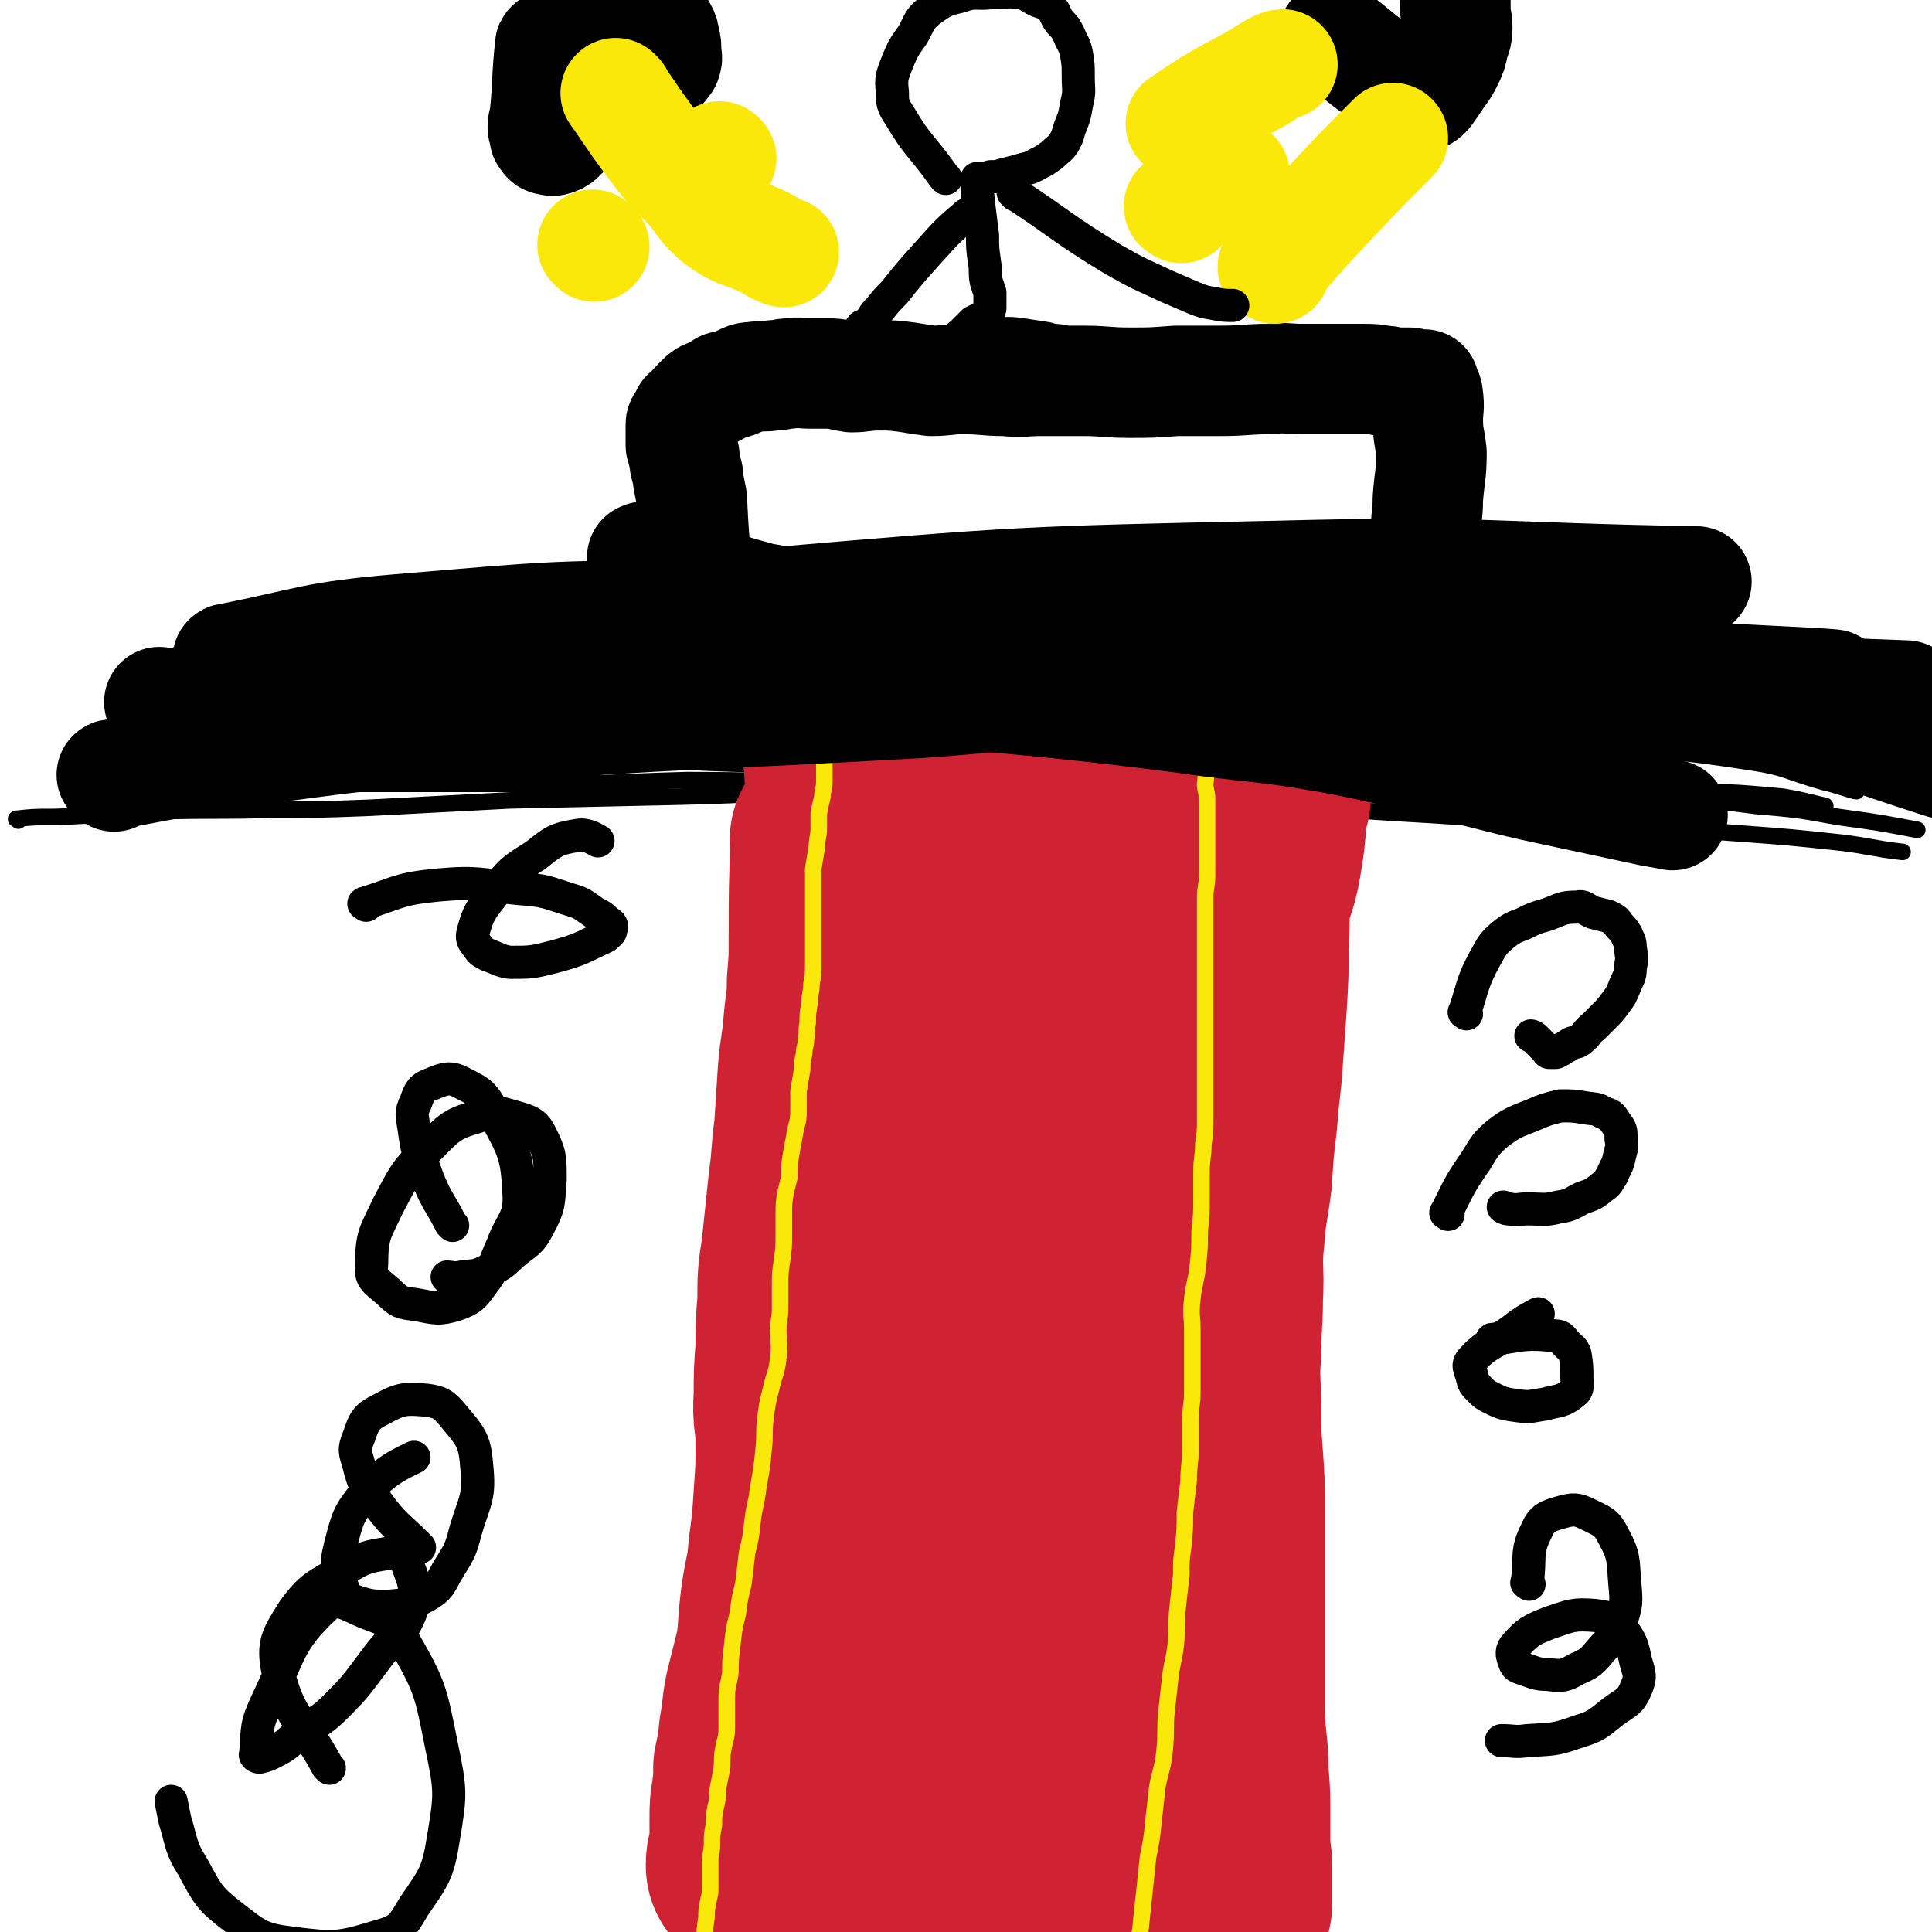 <svg viewBox='0 0 1050 1050' version='1.1' xmlns='http://www.w3.org/2000/svg' xmlns:xlink='http://www.w3.org/1999/xlink'><g fill='none' stroke='#000000' stroke-width='9' stroke-linecap='round' stroke-linejoin='round'><path d='M10,446c-1,-1 -2,-1 -1,-1 9,-1 10,-1 21,-1 27,-1 27,-2 55,-3 32,-1 32,0 64,-1 26,0 26,0 52,-1 38,-2 38,-2 76,-4 45,-1 45,-1 91,-2 48,-1 48,-3 97,-3 51,0 51,1 102,3 52,1 52,1 103,3 55,3 55,4 109,7 43,3 43,2 85,5 41,2 41,2 82,5 27,2 27,2 55,5 16,2 16,3 33,5 0,0 0,0 0,0 '/><path d='M71,412c-1,-1 -2,-1 -1,-1 8,-2 10,-2 20,-3 30,-2 30,-2 60,-3 32,-1 32,-1 64,-1 19,0 19,0 38,0 27,0 27,-1 54,-1 35,0 35,0 70,0 33,0 33,0 65,0 40,0 40,-1 81,-2 46,0 46,1 93,1 42,0 42,-1 84,-1 44,-1 44,-1 87,0 43,1 43,1 86,5 39,3 39,2 78,8 21,3 20,5 41,11 9,2 16,5 18,5 '/><path d='M62,435c-1,-1 -2,-1 -1,-1 32,-9 33,-10 67,-16 46,-8 46,-10 93,-12 39,-3 39,1 78,3 38,2 38,3 75,5 41,2 41,1 82,2 39,2 39,3 78,4 41,1 41,0 82,1 48,1 48,1 96,3 38,1 38,2 76,2 41,1 41,-1 82,0 28,1 28,2 55,4 22,1 22,1 44,3 12,2 18,4 23,5 '/><path d='M73,430c-1,-1 -2,-1 -1,-1 26,-2 27,-2 55,-3 47,0 47,0 94,0 38,0 38,0 76,0 38,0 38,-1 76,-2 38,0 38,1 76,0 43,-1 43,-2 87,-4 46,-1 46,-2 92,-2 37,0 37,2 75,4 49,1 49,-1 98,2 46,2 46,4 93,8 30,3 30,2 60,6 23,2 23,2 45,6 22,3 22,3 43,7 '/></g>
<g fill='none' stroke='#CF2233' stroke-width='120' stroke-linecap='round' stroke-linejoin='round'><path d='M458,458c-1,-1 -1,-1 -1,-1 -1,-1 0,0 0,0 0,0 0,0 0,0 -1,27 -1,27 -1,54 0,11 0,11 -1,23 0,12 -1,12 -2,24 -1,13 -2,13 -3,26 -1,15 -1,15 -2,31 -2,14 -1,14 -3,28 -2,19 -2,19 -4,38 -2,13 -2,13 -2,27 -1,12 -1,12 -1,25 -1,13 -1,13 -1,26 -1,12 1,12 1,24 0,15 0,15 -1,29 -1,16 -1,16 -3,31 -1,13 -2,13 -4,26 -2,15 -1,15 -3,29 -3,12 -3,12 -6,24 -2,10 -1,10 -3,20 -1,10 -1,10 -3,19 0,7 0,7 -1,15 -1,6 -1,6 -1,12 0,5 0,5 0,10 0,5 0,5 -1,10 0,2 -1,2 -1,5 0,1 0,1 0,1 '/><path d='M685,433c-1,-1 -1,-1 -1,-1 -1,-1 0,0 0,0 -2,17 -1,18 -4,35 -2,12 -4,12 -6,24 -1,11 0,11 -1,22 0,16 0,16 -1,33 -1,14 -1,14 -2,28 -1,17 -2,17 -3,33 -2,17 -2,17 -3,33 -2,16 -3,16 -4,31 -2,18 0,18 -1,35 0,15 -1,15 -1,30 -1,14 0,14 0,28 0,14 0,14 1,27 1,14 1,14 1,28 0,18 0,18 0,36 0,18 0,18 0,36 0,19 0,19 0,37 0,14 1,14 2,29 0,12 1,12 1,24 0,10 0,10 0,20 0,7 1,7 1,14 0,7 0,7 0,13 0,3 0,4 0,7 0,0 0,0 -1,0 -1,0 -1,0 -1,0 '/><path d='M571,393c-1,-1 -1,-2 -1,-1 -8,48 -8,49 -15,99 -3,26 -3,27 -6,53 -5,40 -6,40 -10,81 -4,36 -3,36 -5,71 -2,37 -1,37 -3,74 -3,40 -4,40 -8,80 -3,41 -4,41 -6,82 -2,27 0,27 -1,54 -1,24 -1,24 -3,47 -1,14 1,14 -1,28 -1,9 -2,9 -5,17 -1,4 -1,4 -3,8 0,1 -1,2 -1,2 '/><path d='M557,483c-1,-1 -1,-2 -1,-1 -1,35 1,36 0,73 -1,40 -2,40 -4,80 -3,43 -3,43 -6,87 -3,43 -3,43 -6,86 -3,41 -2,41 -4,81 -2,32 -3,32 -4,64 0,22 0,22 2,44 1,19 0,19 2,38 1,10 2,10 4,20 1,3 1,8 3,7 3,-2 4,-9 6,-14 '/><path d='M613,542c-1,-1 -1,-2 -1,-1 -11,45 -13,45 -21,92 -8,51 -8,51 -12,103 -4,45 -3,45 -5,91 -2,49 -5,49 -4,98 2,67 5,67 12,133 3,26 2,26 8,51 3,12 4,12 8,24 '/><path d='M591,507c-1,-1 -1,-2 -1,-1 -1,61 2,62 0,125 -1,48 -3,48 -7,97 -3,46 -4,46 -6,92 -2,42 -1,42 -3,84 -1,42 -2,42 -3,84 0,29 0,29 1,59 1,19 0,19 1,38 1,2 2,1 3,3 0,2 0,3 1,3 '/><path d='M465,411c-1,-1 -2,-2 -1,-1 1,23 2,24 4,48 1,18 1,18 1,36 1,15 1,15 1,30 0,18 0,18 0,37 0,17 1,17 0,34 -1,24 -1,24 -3,48 -1,23 -2,23 -4,47 -1,16 0,16 0,32 -1,15 -2,15 -2,30 0,12 1,12 1,24 0,8 0,8 0,16 0,6 0,6 1,13 0,5 1,5 1,9 0,1 0,1 0,2 '/><path d='M563,450c-1,-1 -1,-2 -1,-1 -4,15 -2,16 -6,32 -10,43 -12,42 -21,85 -9,39 -8,39 -15,78 -6,35 -7,35 -12,70 -5,35 -5,35 -9,70 -3,39 -5,39 -4,79 0,29 3,29 6,58 3,29 2,29 5,58 2,21 3,21 6,42 1,10 1,11 2,21 1,6 1,6 2,11 '/><path d='M567,452c-1,-1 -1,-2 -1,-1 -7,38 -6,39 -12,78 -4,29 -5,29 -9,57 -6,41 -8,40 -12,81 -4,35 -2,35 -4,69 -1,43 -2,43 -3,86 -1,33 -1,33 0,66 1,28 2,28 4,56 2,21 1,21 3,43 0,9 0,9 1,19 0,3 0,5 0,7 0,1 0,-1 0,-1 0,0 0,0 0,0 '/><path d='M573,553c-1,-1 -1,-2 -1,-1 -15,36 -18,36 -29,75 -9,33 -7,34 -11,69 -4,29 -3,29 -4,59 -2,28 -2,28 -3,57 -1,18 -1,18 -1,36 0,15 0,15 0,29 0,2 -1,2 -1,3 0,2 0,3 0,3 0,0 -1,-1 -1,-3 -5,-30 -6,-29 -10,-59 -4,-31 -6,-31 -6,-62 0,-34 3,-34 5,-67 3,-31 3,-31 6,-63 2,-25 1,-25 5,-51 4,-22 5,-21 10,-43 4,-17 4,-17 9,-33 2,-8 2,-8 5,-15 1,-1 1,-1 2,-1 1,0 2,0 2,1 2,10 3,11 3,21 -2,41 -2,42 -9,82 -7,43 -10,42 -17,85 -8,40 -8,40 -12,82 -5,41 -5,41 -8,83 -2,38 -3,38 -4,75 0,27 2,27 3,53 0,20 -1,20 0,40 1,14 1,14 2,28 0,5 0,5 -1,9 0,1 0,2 -1,1 -4,-5 -6,-5 -8,-12 -9,-24 -10,-25 -16,-50 -6,-28 -7,-29 -8,-58 -1,-34 0,-34 4,-68 7,-49 9,-49 19,-98 11,-48 11,-48 23,-96 12,-46 13,-46 25,-91 15,-57 17,-57 30,-114 3,-12 2,-13 2,-25 0,-6 -1,-6 -1,-12 0,-3 0,-3 0,-6 0,0 0,-1 0,0 -2,2 -2,3 -3,6 -3,6 -3,6 -6,13 -8,17 -8,17 -15,35 -9,21 -10,20 -17,41 -10,29 -9,29 -18,59 -10,37 -10,37 -20,73 -11,38 -12,38 -21,76 -9,39 -8,39 -15,79 -7,36 -8,36 -13,72 -3,29 -2,29 -3,58 -1,20 0,20 0,40 -1,18 -2,18 -1,35 1,20 2,20 4,40 0,0 0,0 0,0 '/></g>
<g fill='none' stroke='#FAE80B' stroke-width='9' stroke-linecap='round' stroke-linejoin='round'><path d='M449,387c-1,-1 -1,-2 -1,-1 -1,12 0,13 0,27 0,6 0,6 0,12 0,4 -1,4 -1,8 -1,4 -1,4 -2,9 0,4 0,4 0,8 0,5 -1,5 -1,10 -1,6 -1,6 -2,12 0,5 0,5 0,11 0,5 0,5 0,11 0,4 0,4 0,9 0,4 0,4 0,7 0,7 0,7 0,14 0,5 0,5 -1,11 0,5 -1,5 -1,10 -1,6 -1,6 -1,11 -1,4 0,4 -1,9 0,4 -1,4 -1,8 -1,4 -1,4 -1,8 -1,6 -1,6 -2,12 0,6 0,6 0,11 0,6 -1,6 -2,12 -1,6 -1,5 -2,11 -1,6 -1,6 -1,13 -1,4 -1,4 -2,8 -1,6 -1,6 -1,12 0,5 0,5 0,10 0,8 0,8 -1,15 -1,7 -1,7 -1,14 0,6 0,6 0,12 0,6 -1,6 -1,12 0,7 1,8 0,15 -1,9 -2,8 -4,17 -2,8 -2,8 -3,16 -1,8 0,8 -1,17 -1,10 -1,10 -3,21 -1,9 -2,9 -3,18 -1,9 -1,9 -3,17 -1,9 -1,9 -2,17 -2,8 -2,8 -3,16 -2,8 -2,8 -3,17 -1,8 -1,8 -1,15 -1,7 -2,7 -2,14 0,8 0,8 0,16 0,6 -1,6 -2,12 -1,6 0,6 -1,12 -1,5 -1,5 -2,10 0,5 0,5 -1,9 -1,5 -1,5 -1,10 -1,5 -1,5 -1,10 0,5 -1,5 -1,9 0,4 0,4 0,7 0,4 0,4 0,7 0,4 0,4 -1,8 -1,5 -1,5 -1,9 -1,7 -1,7 -1,13 0,4 0,4 0,7 0,4 0,4 0,7 0,0 0,0 0,0 '/><path d='M710,414c-1,-1 -1,-1 -1,-1 '/><path d='M661,389c-1,-1 -1,-1 -1,-1 -1,-1 0,0 0,0 0,0 0,0 0,0 0,0 0,-1 0,0 -3,17 -3,19 -5,38 0,4 1,4 1,8 0,5 0,5 0,9 0,5 0,5 0,10 0,6 0,6 0,12 0,6 0,6 0,11 0,6 -1,6 -1,12 0,7 0,7 0,13 0,6 0,6 0,12 0,8 0,8 0,16 0,7 0,7 0,15 0,9 0,9 0,17 0,8 0,8 0,15 0,7 0,7 0,15 0,8 0,8 0,17 0,7 0,7 -1,14 0,7 -1,7 -1,15 0,7 0,7 0,14 0,9 0,9 -1,18 0,9 0,10 -1,19 -1,9 -2,9 -3,18 -1,9 0,9 0,17 0,8 0,8 0,16 0,8 0,8 0,17 0,8 -1,8 -1,16 0,8 0,8 0,15 0,9 -1,9 -1,18 -1,8 -1,8 -2,17 0,9 0,9 -1,19 -1,7 -1,7 -1,15 -1,9 -1,9 -2,18 -1,10 0,10 -1,20 -1,9 -2,9 -3,18 -1,9 -1,9 -2,18 -1,10 0,10 -1,21 -1,10 -2,10 -4,20 -1,9 -1,9 -2,18 -1,10 -1,10 -3,20 -1,9 -1,9 -2,19 -1,9 -1,9 -2,19 -1,7 -1,7 -1,15 -1,7 -1,7 -2,13 0,6 0,6 -1,12 -1,3 -2,3 -3,7 0,2 0,2 0,5 0,2 -1,2 -1,4 0,1 0,1 0,2 0,0 -1,0 -1,1 0,1 0,1 0,1 0,1 0,1 0,2 0,0 0,0 0,1 0,0 0,0 0,0 '/></g>
<g fill='none' stroke='#000000' stroke-width='60' stroke-linecap='round' stroke-linejoin='round'><path d='M88,383c-1,-1 -1,-1 -1,-1 -1,-1 0,0 0,0 14,0 15,0 29,-1 34,-2 34,-3 68,-4 32,-2 32,-1 64,-2 36,-1 36,-3 72,-3 37,0 37,0 75,1 42,1 42,1 83,2 42,2 42,2 85,6 39,4 39,4 79,9 41,6 41,4 81,11 32,6 32,7 64,15 27,6 27,7 55,13 28,6 28,6 56,12 6,1 6,1 11,2 0,0 0,0 0,0 '/><path d='M62,422c-1,-1 -2,-1 -1,-1 43,-8 44,-9 89,-15 53,-7 53,-7 106,-10 122,-9 122,-7 244,-14 55,-4 55,-6 110,-7 67,-2 67,-1 133,-1 48,1 48,1 95,3 51,2 51,2 103,6 12,1 13,0 25,3 45,13 46,15 90,29 '/><path d='M125,359c-1,-1 -2,-1 -1,-1 45,-9 46,-12 93,-16 84,-7 85,-8 170,-7 93,0 93,4 186,10 51,4 51,6 103,9 123,8 123,8 247,14 36,2 62,3 73,4 '/><path d='M137,383c-1,-1 -2,-1 -1,-1 23,-3 24,-3 48,-4 75,-4 75,-6 149,-8 117,-3 117,-2 234,-2 87,-1 87,-1 174,1 76,1 76,2 152,4 71,2 114,4 143,5 '/><path d='M113,377c-1,-1 -2,-1 -1,-1 59,-11 60,-11 120,-20 91,-15 91,-19 182,-28 140,-12 140,-12 280,-15 114,-3 114,1 228,3 '/><path d='M380,312c-1,-1 -1,-1 -1,-1 -2,-20 -2,-20 -3,-40 -1,-5 -1,-5 -2,-10 0,-3 0,-3 -1,-6 -1,-3 -1,-3 -1,-7 -1,-2 -1,-2 -1,-3 0,-2 -1,-2 -1,-3 0,-1 0,-2 0,-3 0,-1 0,-1 0,-2 0,-2 0,-2 0,-3 0,-2 0,-2 0,-3 0,-1 0,-1 1,-2 1,-2 1,-2 2,-4 1,0 1,0 2,0 1,-2 1,-3 3,-5 1,-1 1,-1 3,-3 2,-2 2,-2 5,-3 4,-2 4,-2 7,-4 4,-1 4,-1 7,-2 5,-2 5,-3 9,-3 6,-1 6,0 11,-1 5,0 5,-1 9,-1 6,-1 6,0 11,0 5,0 5,0 10,0 6,0 6,1 13,2 6,0 7,-1 14,-1 8,0 8,0 16,1 6,1 6,1 13,2 9,0 9,-1 17,-1 12,0 12,1 23,1 10,1 10,0 20,0 11,0 11,0 23,0 12,0 12,1 25,1 12,0 12,0 25,-1 12,0 12,0 24,0 14,0 14,-1 27,-1 9,-1 9,0 18,0 9,0 9,0 17,0 8,0 8,0 16,0 5,0 5,0 11,1 4,0 4,1 8,1 3,0 3,0 6,0 2,0 2,1 4,1 0,0 0,0 1,0 1,0 1,0 1,0 1,0 1,0 2,0 0,0 0,0 0,1 1,3 2,3 2,5 1,7 0,7 0,13 0,9 1,9 2,18 0,12 -1,12 -2,25 0,9 -1,9 -1,18 -1,7 0,8 -1,15 0,6 -1,6 -2,13 -1,6 0,6 0,12 0,4 0,4 -1,7 0,2 0,2 0,4 0,1 0,1 0,1 0,1 0,1 0,2 0,0 -1,0 -1,0 -2,1 -1,2 -3,1 -5,0 -5,0 -10,-2 -6,-1 -6,-2 -12,-4 -9,-2 -8,-3 -17,-5 -17,-4 -17,-4 -34,-6 -17,-2 -17,-2 -34,-2 -23,0 -23,0 -47,2 -20,1 -20,2 -40,4 -17,2 -17,2 -33,3 -20,1 -20,1 -39,1 -14,0 -14,0 -28,-1 -17,-1 -17,-2 -33,-4 -13,-2 -13,-3 -26,-5 -11,-3 -11,-3 -21,-6 -11,-3 -11,-3 -20,-6 -6,-2 -6,-3 -12,-4 -3,-2 -3,-1 -6,-2 -2,-1 -2,-2 -3,-3 -1,0 -1,0 -2,0 0,-1 0,-1 0,-1 0,0 0,0 0,0 0,-1 0,0 -1,0 0,0 0,0 0,0 '/><path d='M300,26c-1,-1 -1,-2 -1,-1 -2,18 -1,19 -3,39 0,2 -1,2 -1,5 0,2 1,2 1,4 0,1 0,1 0,1 1,1 1,2 2,2 1,0 2,1 4,0 3,-1 2,-2 5,-4 4,-4 4,-5 8,-8 6,-5 6,-5 11,-9 6,-5 6,-5 13,-9 4,-4 4,-3 9,-6 4,-1 3,-2 7,-4 2,-1 3,0 5,0 1,-1 0,-1 1,-2 1,-1 1,0 1,-1 1,-2 0,-2 0,-4 0,-1 0,-1 0,-3 0,-2 0,-2 -1,-5 0,-2 0,-2 -1,-4 -1,-2 -1,-2 -3,-3 -3,-2 -3,-3 -6,-4 -4,-2 -5,-3 -9,-3 -3,-1 -3,0 -6,0 -4,0 -3,-1 -7,-2 -1,0 -2,0 -4,0 -1,0 -1,-1 -2,-1 '/><path d='M726,21c-1,-1 -1,-1 -1,-1 -1,-1 0,0 0,0 0,0 0,0 0,0 0,0 -1,-1 0,0 10,7 11,9 22,17 6,4 6,4 12,8 3,2 3,2 6,3 2,2 2,2 4,3 0,0 0,0 0,0 0,0 0,1 0,1 0,1 1,0 2,0 0,0 0,0 0,0 1,0 1,0 2,0 1,0 1,0 2,-1 2,-2 1,-2 3,-4 2,-3 2,-3 4,-6 3,-4 3,-4 5,-8 2,-4 2,-4 3,-9 1,-4 2,-4 2,-9 0,-5 -1,-5 -1,-10 0,-3 0,-3 0,-6 0,-3 -1,-3 -1,-5 0,-1 0,-1 0,-2 0,-1 0,-1 0,-1 0,-1 -1,-1 -1,-2 0,0 0,0 0,0 '/></g>
<g fill='none' stroke='#FAE80B' stroke-width='60' stroke-linecap='round' stroke-linejoin='round'><path d='M323,134c-1,-1 -1,-1 -1,-1 '/><path d='M336,52c-1,-1 -2,-2 -1,-1 11,16 12,18 25,35 7,8 7,8 14,15 9,10 7,11 17,19 11,8 13,6 25,12 5,3 9,5 10,5 '/><path d='M392,86c-1,-1 -1,-1 -1,-1 '/><path d='M643,68c-1,-1 -2,-1 -1,-1 19,-13 20,-13 42,-25 6,-4 11,-7 13,-7 '/><path d='M642,113c-1,-1 -2,-1 -1,-1 14,-9 15,-9 30,-17 '/><path d='M693,146c-1,-1 -2,-1 -1,-1 15,-18 15,-18 32,-36 16,-17 16,-17 32,-33 1,-1 1,-1 1,-1 '/></g>
<g fill='none' stroke='#000000' stroke-width='18' stroke-linecap='round' stroke-linejoin='round'><path d='M514,97c-1,-1 -1,-1 -1,-1 -12,-17 -14,-16 -24,-33 -4,-6 -4,-7 -4,-13 -1,-8 0,-9 3,-17 3,-7 3,-7 8,-14 4,-7 3,-8 9,-13 7,-5 8,-6 17,-8 8,-3 8,-1 17,-2 7,0 8,-1 15,0 5,1 5,2 9,4 4,2 5,1 8,4 3,3 2,4 5,8 3,3 3,3 5,7 2,5 3,5 4,10 1,6 1,6 1,13 0,7 1,7 -1,15 -1,6 -1,6 -3,11 -2,5 -1,5 -4,10 -2,3 -3,3 -6,6 -4,3 -4,3 -8,5 -5,3 -5,2 -11,4 -4,1 -4,1 -8,2 -3,1 -3,1 -6,1 -1,0 -1,0 -3,1 0,0 0,0 -1,0 -1,0 -1,0 -2,0 -1,0 -1,0 -1,0 0,0 -1,0 -1,0 0,2 0,3 0,5 0,5 1,5 1,10 1,8 1,8 2,16 0,7 0,7 1,14 1,6 0,6 1,11 1,3 1,3 2,6 0,2 0,2 0,4 0,2 0,2 0,4 0,1 0,1 -1,2 0,1 0,1 0,2 0,1 0,1 0,1 0,1 -1,2 -1,2 -1,-1 0,-2 0,-2 -1,0 -1,0 -3,1 -2,1 -2,1 -4,2 -3,3 -3,3 -6,6 -5,4 -4,4 -9,8 -3,5 -4,5 -8,9 -3,3 -3,2 -6,6 -1,2 -2,2 -3,4 -1,2 -1,2 -1,4 0,0 0,1 0,1 3,-1 4,0 7,-2 5,-3 5,-4 10,-9 3,-3 3,-3 6,-6 2,-2 2,-2 4,-4 3,-2 3,-3 6,-4 3,-2 4,-2 7,-3 2,-2 2,-3 5,-3 7,-1 8,-1 15,0 7,1 6,1 13,2 6,2 6,0 12,3 6,3 5,4 11,8 4,3 4,3 8,6 4,2 4,1 7,3 2,1 4,2 4,2 '/><path d='M526,118c-1,-1 -1,-2 -1,-1 -12,10 -12,11 -23,23 -8,9 -8,9 -16,19 -4,4 -4,4 -8,9 -4,4 -3,4 -6,8 -2,1 -4,1 -4,2 '/><path d='M552,106c-1,-1 -2,-2 -1,-1 26,17 26,19 54,36 14,8 15,8 30,15 7,3 7,3 14,6 5,2 5,2 11,3 5,1 6,1 10,1 '/><path d='M797,551c-1,-1 -2,-1 -1,-1 5,-15 4,-16 11,-29 4,-7 4,-8 10,-13 5,-4 6,-4 11,-6 6,-3 6,-3 13,-5 8,-3 8,-4 16,-4 4,-1 4,1 9,3 4,1 4,1 8,2 4,2 4,2 6,5 2,2 2,2 4,5 1,3 2,3 2,7 1,6 1,6 0,11 0,5 -1,5 -3,10 -2,5 -2,5 -5,9 -3,4 -3,4 -6,7 -3,3 -3,3 -6,6 -4,3 -3,4 -7,7 -2,2 -3,1 -5,2 -3,2 -3,2 -5,3 -1,1 -1,1 -3,1 0,1 0,1 -1,1 0,0 0,0 -1,0 -1,0 -1,0 -1,0 -1,0 -1,0 -1,0 -1,0 -1,-1 -1,-1 -1,-1 -1,-1 -1,-1 -2,-2 -2,-2 -3,-3 -1,-1 -1,-1 -1,-1 -1,-1 -1,-1 -2,-2 -1,-1 -2,-1 -2,-1 '/><path d='M787,660c-1,-1 -2,-1 -1,-1 7,-14 7,-15 16,-28 5,-8 5,-9 12,-15 8,-6 9,-6 19,-10 7,-3 7,-3 15,-5 7,0 7,0 13,1 6,1 6,0 11,3 4,1 4,2 6,5 3,4 3,4 3,9 1,5 0,5 -1,10 -1,5 -2,5 -4,10 -2,3 -2,4 -5,6 -5,4 -5,4 -11,6 -6,3 -6,4 -13,5 -8,2 -8,1 -17,1 -5,0 -5,1 -10,0 -2,0 -3,-1 -3,-1 '/><path d='M812,729c-1,-1 -2,-1 -1,-1 15,-2 17,-4 34,-2 4,0 4,2 7,5 2,2 3,2 4,5 1,6 1,7 1,13 0,4 1,6 -2,8 -6,5 -8,4 -15,6 -7,1 -8,2 -15,1 -7,-1 -8,-1 -14,-4 -4,-2 -4,-2 -7,-5 -3,-3 -3,-3 -4,-7 -1,-4 -3,-6 0,-9 8,-9 11,-8 22,-16 6,-5 12,-8 14,-9 '/><path d='M831,861c-1,-1 -2,-1 -1,-1 2,-14 -1,-16 5,-28 3,-7 6,-8 13,-10 7,-2 9,-2 15,1 8,4 10,4 14,12 6,11 5,13 6,25 1,11 1,12 -2,21 -3,9 -5,9 -11,16 -5,6 -6,7 -13,10 -7,4 -8,4 -16,3 -6,0 -7,-1 -13,-3 -3,-1 -4,-1 -5,-4 -1,-3 -2,-5 0,-8 7,-8 9,-9 19,-13 12,-4 13,-5 25,-4 8,1 10,2 15,8 5,7 5,8 7,17 2,7 3,8 0,15 -3,7 -5,7 -12,12 -9,7 -9,8 -19,11 -14,5 -14,4 -28,5 -7,1 -7,0 -14,0 '/><path d='M199,492c-1,-1 -2,-1 -1,-1 19,-6 19,-8 40,-10 22,-2 23,0 45,2 14,1 14,2 27,6 7,2 7,3 13,7 4,2 4,2 7,5 2,1 3,2 2,4 0,2 -1,2 -3,4 -13,6 -13,7 -28,11 -12,3 -12,3 -24,3 -6,-1 -6,-2 -12,-4 -3,-2 -3,-1 -5,-4 -2,-3 -4,-4 -3,-8 3,-11 4,-12 11,-21 9,-12 10,-13 23,-21 10,-8 11,-9 23,-11 5,-1 9,2 11,3 '/><path d='M246,666c-1,-1 -1,-1 -1,-1 -6,-12 -7,-11 -12,-23 -5,-14 -6,-14 -8,-29 -1,-7 -2,-8 1,-14 2,-6 3,-8 9,-10 7,-3 10,-4 17,0 10,5 11,6 17,17 10,19 12,21 13,42 1,15 -4,15 -9,29 -5,11 -4,12 -11,21 -5,7 -6,8 -14,11 -10,3 -11,2 -22,0 -8,-1 -9,-1 -15,-7 -7,-6 -10,-7 -9,-15 0,-16 2,-17 9,-32 9,-17 9,-18 22,-31 11,-11 12,-13 26,-17 11,-4 13,-2 24,1 6,2 8,3 11,9 5,10 5,12 5,24 -1,12 0,14 -6,25 -5,10 -7,9 -15,16 -6,6 -7,6 -14,9 -6,3 -6,2 -13,3 -4,1 -6,0 -8,0 '/><path d='M228,841c-1,-1 -1,-1 -1,-1 -11,-11 -12,-10 -21,-22 -7,-10 -8,-10 -11,-22 -2,-7 -3,-8 0,-15 3,-9 4,-11 12,-15 11,-6 13,-6 25,-5 7,1 9,2 14,8 9,11 12,13 13,27 2,18 -1,19 -6,36 -3,12 -4,12 -10,22 -4,7 -4,9 -11,13 -9,5 -10,5 -21,6 -8,0 -9,0 -16,-2 -5,-2 -7,-2 -8,-6 -4,-11 -5,-13 -2,-25 4,-15 4,-17 14,-29 10,-12 20,-16 26,-19 '/><path d='M179,961c-1,-1 -1,-1 -1,-1 -14,-26 -21,-26 -27,-52 -3,-15 0,-19 8,-32 10,-14 13,-14 28,-23 11,-7 13,-7 25,-9 5,0 7,1 9,5 4,11 6,14 3,25 -5,15 -10,14 -20,28 -10,13 -9,13 -21,25 -9,9 -10,8 -20,15 -7,5 -6,6 -14,10 -4,2 -4,2 -8,3 -1,0 -3,-1 -2,-2 1,-14 0,-15 6,-28 13,-27 12,-33 31,-51 7,-7 12,-2 22,2 12,5 15,4 21,15 15,26 15,28 21,58 5,24 5,26 1,50 -3,19 -5,21 -16,37 -6,10 -7,13 -18,16 -23,7 -25,7 -49,4 -16,-2 -18,-4 -31,-14 -13,-10 -14,-12 -22,-27 -7,-11 -6,-13 -10,-26 -1,-5 -2,-10 -2,-10 '/></g>
</svg>